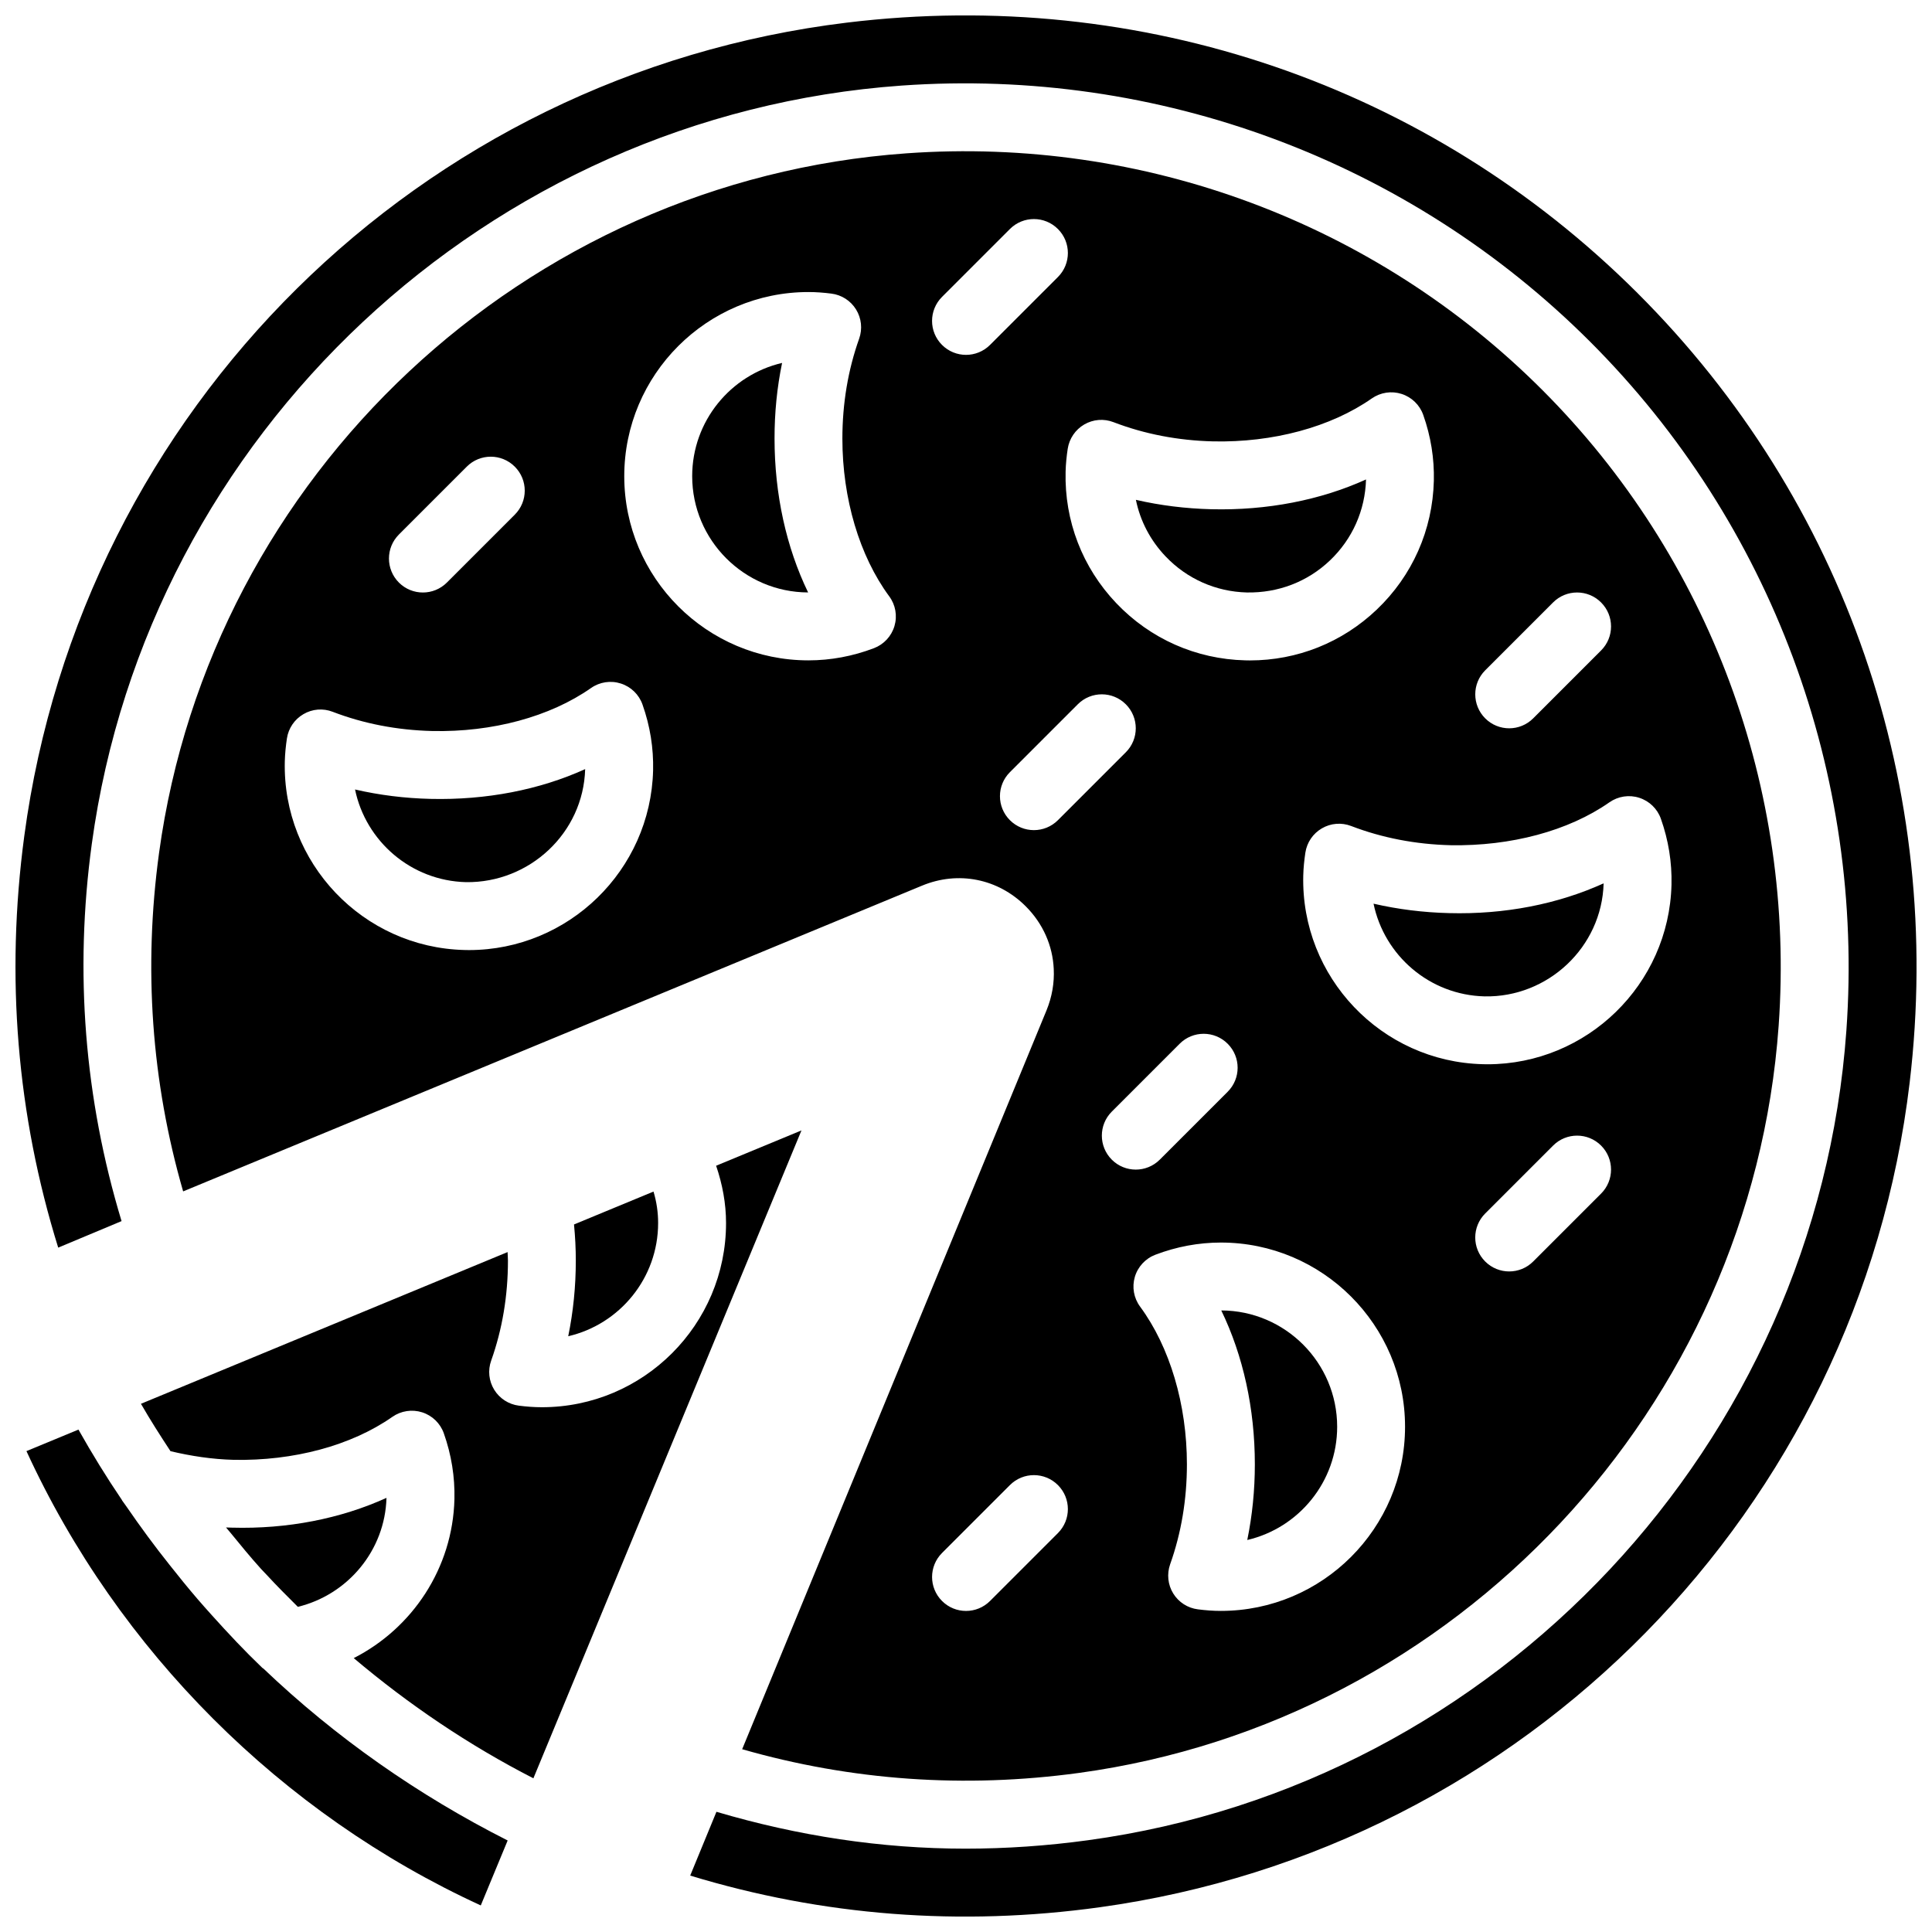 <?xml version="1.0" encoding="UTF-8"?>
<!-- Uploaded to: ICON Repo, www.iconrepo.com, Generator: ICON Repo Mixer Tools -->
<svg width="800px" height="800px" version="1.1" viewBox="144 144 512 512" xmlns="http://www.w3.org/2000/svg">
 <defs>
  <clipPath id="a">
   <path d="m148.09 148.09h503.81v503.81h-503.81z"/>
  </clipPath>
 </defs>
 <path d="m213.52 586c-4.598-4.398-9.031-9.113-13.387-13.961-1.285-1.414-2.547-2.852-3.797-4.293-2.492-2.906-4.922-5.894-7.324-8.941-4.039-5.055-7.863-10.266-11.535-15.609-0.367-0.531-0.746-1.027-1.117-1.555-0.027-0.047-0.035-0.098-0.062-0.145-4.094-6.047-7.918-12.262-11.508-18.641l-13.781 5.703c24.289 52.898 67.492 96.109 120.4 120.4l7.125-17.211c-23.68-11.984-45.559-27.277-64.695-45.531-0.09-0.098-0.227-0.125-0.316-0.215z"/>
 <path d="m318.41 468.11c0-2.816-0.406-5.606-1.223-8.332l-12.965 5.363-8.105 3.356c0.316 3.223 0.477 6.414 0.477 9.555 0 6.863-0.676 13.566-2.008 20.062 13.633-3.156 23.824-15.41 23.824-30.004z"/>
 <path d="m333.78 452.93c1.672 4.922 2.629 9.984 2.629 15.195 0 26.918-21.898 48.805-48.805 48.805-2.07 0-4.094-0.16-6.098-0.414-2.699-0.344-5.102-1.891-6.531-4.211-1.43-2.32-1.727-5.164-0.809-7.727 2.949-8.277 4.445-17.203 4.445-26.496 0-0.746-0.082-1.52-0.098-2.266l-97.16 40.203c2.457 4.281 5.117 8.43 7.828 12.559 5.461 1.297 11.055 2.148 16.723 2.293 15.844 0.324 31.184-3.762 42.078-11.391 2.305-1.609 5.227-2.051 7.906-1.195 2.672 0.855 4.797 2.914 5.731 5.57 2.008 5.668 2.949 11.543 2.809 17.434-0.449 18.254-11.121 34.203-26.684 42.129 14.609 12.344 30.543 23.102 47.609 31.855l71.043-171.7z"/>
 <path d="m214.65 561.33c2.68 2.914 5.481 5.711 8.285 8.5 13.289-3.238 23.102-14.988 23.488-28.879-12.102 5.496-26.215 8.305-40.98 7.891-0.512-0.008-1.035-0.027-1.547-0.047 0.379 0.469 0.766 0.891 1.141 1.348 2.672 3.266 5.336 6.539 8.168 9.664 0.477 0.523 0.969 1 1.445 1.523z"/>
 <path d="m351.26 240.18c-13.637 3.176-23.824 15.43-23.824 30.012 0 16.957 13.773 30.758 30.723 30.812-5.793-11.957-8.898-26.02-8.898-40.773-0.008-6.852 0.656-13.555 2-20.051z"/>
 <path d="m340.68 607.56c28.949 8.305 58.91 10.418 89.219 6.289 100.26-13.684 178.25-96.953 185.46-198 4.481-62.785-18.352-124.21-62.652-168.52-44.289-44.309-105.7-67.184-168.5-62.695-101.05 7.18-184.35 85.168-198.06 185.43-4.156 30.461-2.016 60.574 6.387 89.668l195.81-81.023c9.598-3.977 20.133-1.879 27.484 5.469 4.613 4.613 7.144 10.48 7.422 16.59 0.188 3.66-0.441 7.402-1.926 11.02zm-90.973-321.9 17.992-17.992c3.508-3.519 9.211-3.519 12.723 0 3.519 3.519 3.519 9.203 0 12.723l-17.992 17.992c-1.754 1.754-4.059 2.637-6.359 2.637-2.305 0-4.606-0.883-6.359-2.637-3.512-3.519-3.512-9.215-0.004-12.723zm18.578 110.12c-0.406 0-0.801 0-1.207-0.02-26.91-0.656-48.258-23.086-47.602-49.992 0.055-2.059 0.262-4.086 0.559-6.074 0.406-2.699 2.016-5.066 4.371-6.434 2.348-1.387 5.207-1.621 7.754-0.629 8.203 3.148 17.074 4.867 26.387 5.094 15.906 0.344 31.184-3.762 42.078-11.391 2.312-1.621 5.227-2.059 7.906-1.195 2.68 0.855 4.805 2.914 5.738 5.57 2.008 5.668 2.949 11.543 2.809 17.434-0.66 26.52-22.434 47.625-48.793 47.637zm112.76-85.883c-0.793 2.699-2.809 4.875-5.434 5.875-5.621 2.141-11.469 3.231-17.371 3.231-26.91 0-48.805-21.898-48.805-48.805 0-26.91 21.898-48.805 48.805-48.805 2.059 0 4.086 0.16 6.074 0.414 2.707 0.332 5.117 1.879 6.551 4.203 1.43 2.32 1.734 5.164 0.82 7.738-2.949 8.277-4.445 17.203-4.445 26.496 0 15.859 4.523 31.09 12.414 41.789 1.672 2.25 2.184 5.164 1.391 7.863zm57.586 128.7 17.992-17.992c3.508-3.519 9.211-3.519 12.723 0 3.519 3.519 3.519 9.203 0 12.723l-17.992 17.992c-1.754 1.754-4.059 2.637-6.359 2.637-2.305 0-4.606-0.883-6.359-2.637-3.512-3.519-3.512-9.215-0.004-12.723zm28.914 132.31c-2.059 0-4.074-0.16-6.074-0.414-2.707-0.332-5.117-1.879-6.551-4.203-1.43-2.32-1.727-5.164-0.82-7.738 2.949-8.277 4.445-17.203 4.445-26.496 0-15.859-4.523-31.09-12.406-41.789-1.672-2.258-2.188-5.172-1.395-7.871 0.793-2.699 2.809-4.875 5.434-5.875 5.621-2.141 11.469-3.231 17.371-3.231 26.918 0 48.805 21.898 48.805 48.805 0.008 26.914-21.891 48.812-48.809 48.812zm100.76-110.59-17.992 17.992c-1.754 1.754-4.059 2.637-6.359 2.637-2.305 0-4.606-0.883-6.359-2.637-3.519-3.519-3.519-9.203 0-12.723l17.992-17.992c3.508-3.519 9.211-3.519 12.723 0 3.512 3.508 3.512 9.203-0.004 12.723zm-30.715-138.67 17.992-17.992c3.508-3.519 9.211-3.519 12.723 0 3.519 3.519 3.519 9.203 0 12.723l-17.992 17.992c-1.754 1.754-4.059 2.637-6.359 2.637-2.305 0-4.606-0.883-6.359-2.637-3.512-3.519-3.512-9.215-0.004-12.723zm32.93 34.969c2.305-1.609 5.234-2.059 7.898-1.195 2.672 0.855 4.805 2.914 5.738 5.57 2.008 5.668 2.949 11.543 2.809 17.445-0.648 26.496-22.418 47.609-48.777 47.609-0.406 0-0.801 0-1.207-0.02-26.91-0.656-48.258-23.086-47.602-49.992 0.047-2.059 0.262-4.074 0.559-6.074 0.406-2.699 2.016-5.066 4.371-6.434 2.348-1.375 5.207-1.609 7.754-0.629 8.203 3.148 17.074 4.867 26.387 5.094 15.879 0.273 31.184-3.754 42.07-11.375zm-139.19-100.12c2.356-1.375 5.199-1.609 7.754-0.621 8.203 3.148 17.074 4.867 26.379 5.094 15.832 0.352 31.184-3.762 42.078-11.379 2.305-1.609 5.234-2.051 7.898-1.195 2.672 0.855 4.805 2.914 5.738 5.57 2.008 5.668 2.949 11.543 2.809 17.445-0.324 13.035-5.695 25.164-15.141 34.152-9.148 8.707-21.043 13.457-33.621 13.457-0.414 0-0.82 0-1.234-0.02-13.027-0.324-25.152-5.695-34.152-15.141-8.988-9.438-13.766-21.816-13.441-34.852 0.047-2.059 0.262-4.086 0.559-6.074 0.418-2.695 2.019-5.062 4.375-6.438zm-31.324-18.453c-2.305 0-4.606-0.883-6.359-2.637-3.519-3.519-3.519-9.203 0-12.723l17.992-17.992c3.508-3.519 9.211-3.519 12.723 0 3.519 3.519 3.519 9.203 0 12.723l-17.992 17.992c-1.758 1.758-4.059 2.637-6.363 2.637zm17.992 125.95c-2.305 0-4.606-0.883-6.359-2.637-3.519-3.519-3.519-9.203 0-12.723l17.992-17.992c3.508-3.519 9.211-3.519 12.723 0 3.519 3.519 3.519 9.203 0 12.723l-17.992 17.992c-1.758 1.754-4.059 2.637-6.363 2.637zm6.363 173.57c3.519 3.519 3.519 9.203 0 12.723l-17.992 17.992c-1.754 1.754-4.059 2.637-6.359 2.637-2.305 0-4.606-0.883-6.359-2.637-3.519-3.519-3.519-9.203 0-12.723l17.992-17.992c3.504-3.519 9.207-3.519 12.719 0z"/>
 <path d="m238.09 353.22c2.832 13.711 14.836 24.199 29.426 24.559 16.812 0.215 31.082-13.02 31.559-29.957-12.102 5.496-26.227 8.242-40.98 7.891-6.859-0.164-13.555-1-20.004-2.492z"/>
 <path d="m467.65 491.28c5.793 11.957 8.898 26.02 8.898 40.773 0 6.863-0.676 13.566-2.008 20.062 13.637-3.176 23.824-15.43 23.824-30.012-0.004-16.969-13.766-30.77-30.715-30.824z"/>
 <path d="m537.42 408.05c16.762 0.344 31.09-13.02 31.559-29.957-12.09 5.496-26.227 8.293-40.969 7.891-6.863-0.172-13.547-1.008-20.008-2.5 2.836 13.727 14.836 24.207 29.418 24.566z"/>
 <path d="m474.45 301.01c8.242 0.145 16.051-2.809 22.004-8.492 5.938-5.648 9.328-13.27 9.555-21.457-12.09 5.488-26.25 8.25-40.969 7.891-6.863-0.172-13.559-1-20.016-2.492 1.141 5.598 3.832 10.758 7.871 14.996 5.668 5.953 13.32 9.348 21.555 9.555z"/>
 <g clip-path="url(#a)">
  <path d="m577.92 221.63c-55.129-54.996-131.47-81.113-209.47-71.637-113.22 13.738-202.87 102.4-218.02 215.6-4.984 37.211-1.953 73.844 8.996 109.04l16.789-7.027c-9.816-32.414-12.531-66.008-7.883-99.988 14.855-108.65 105.12-193.16 214.61-200.94 68.004-4.812 134.52 19.926 182.5 67.922 47.988 47.996 72.719 114.52 67.867 182.53-7.816 109.49-92.34 199.72-200.98 214.55-10.863 1.488-21.707 2.234-32.457 2.234-22.375 0-44.434-3.391-66.008-9.77l-6.953 16.906c35.105 10.688 71.566 13.504 108.52 8.395 112.95-15.633 201.21-105.5 214.65-218.54 9.266-78-17.031-154.27-72.16-209.27z"/>
 </g>
</svg>